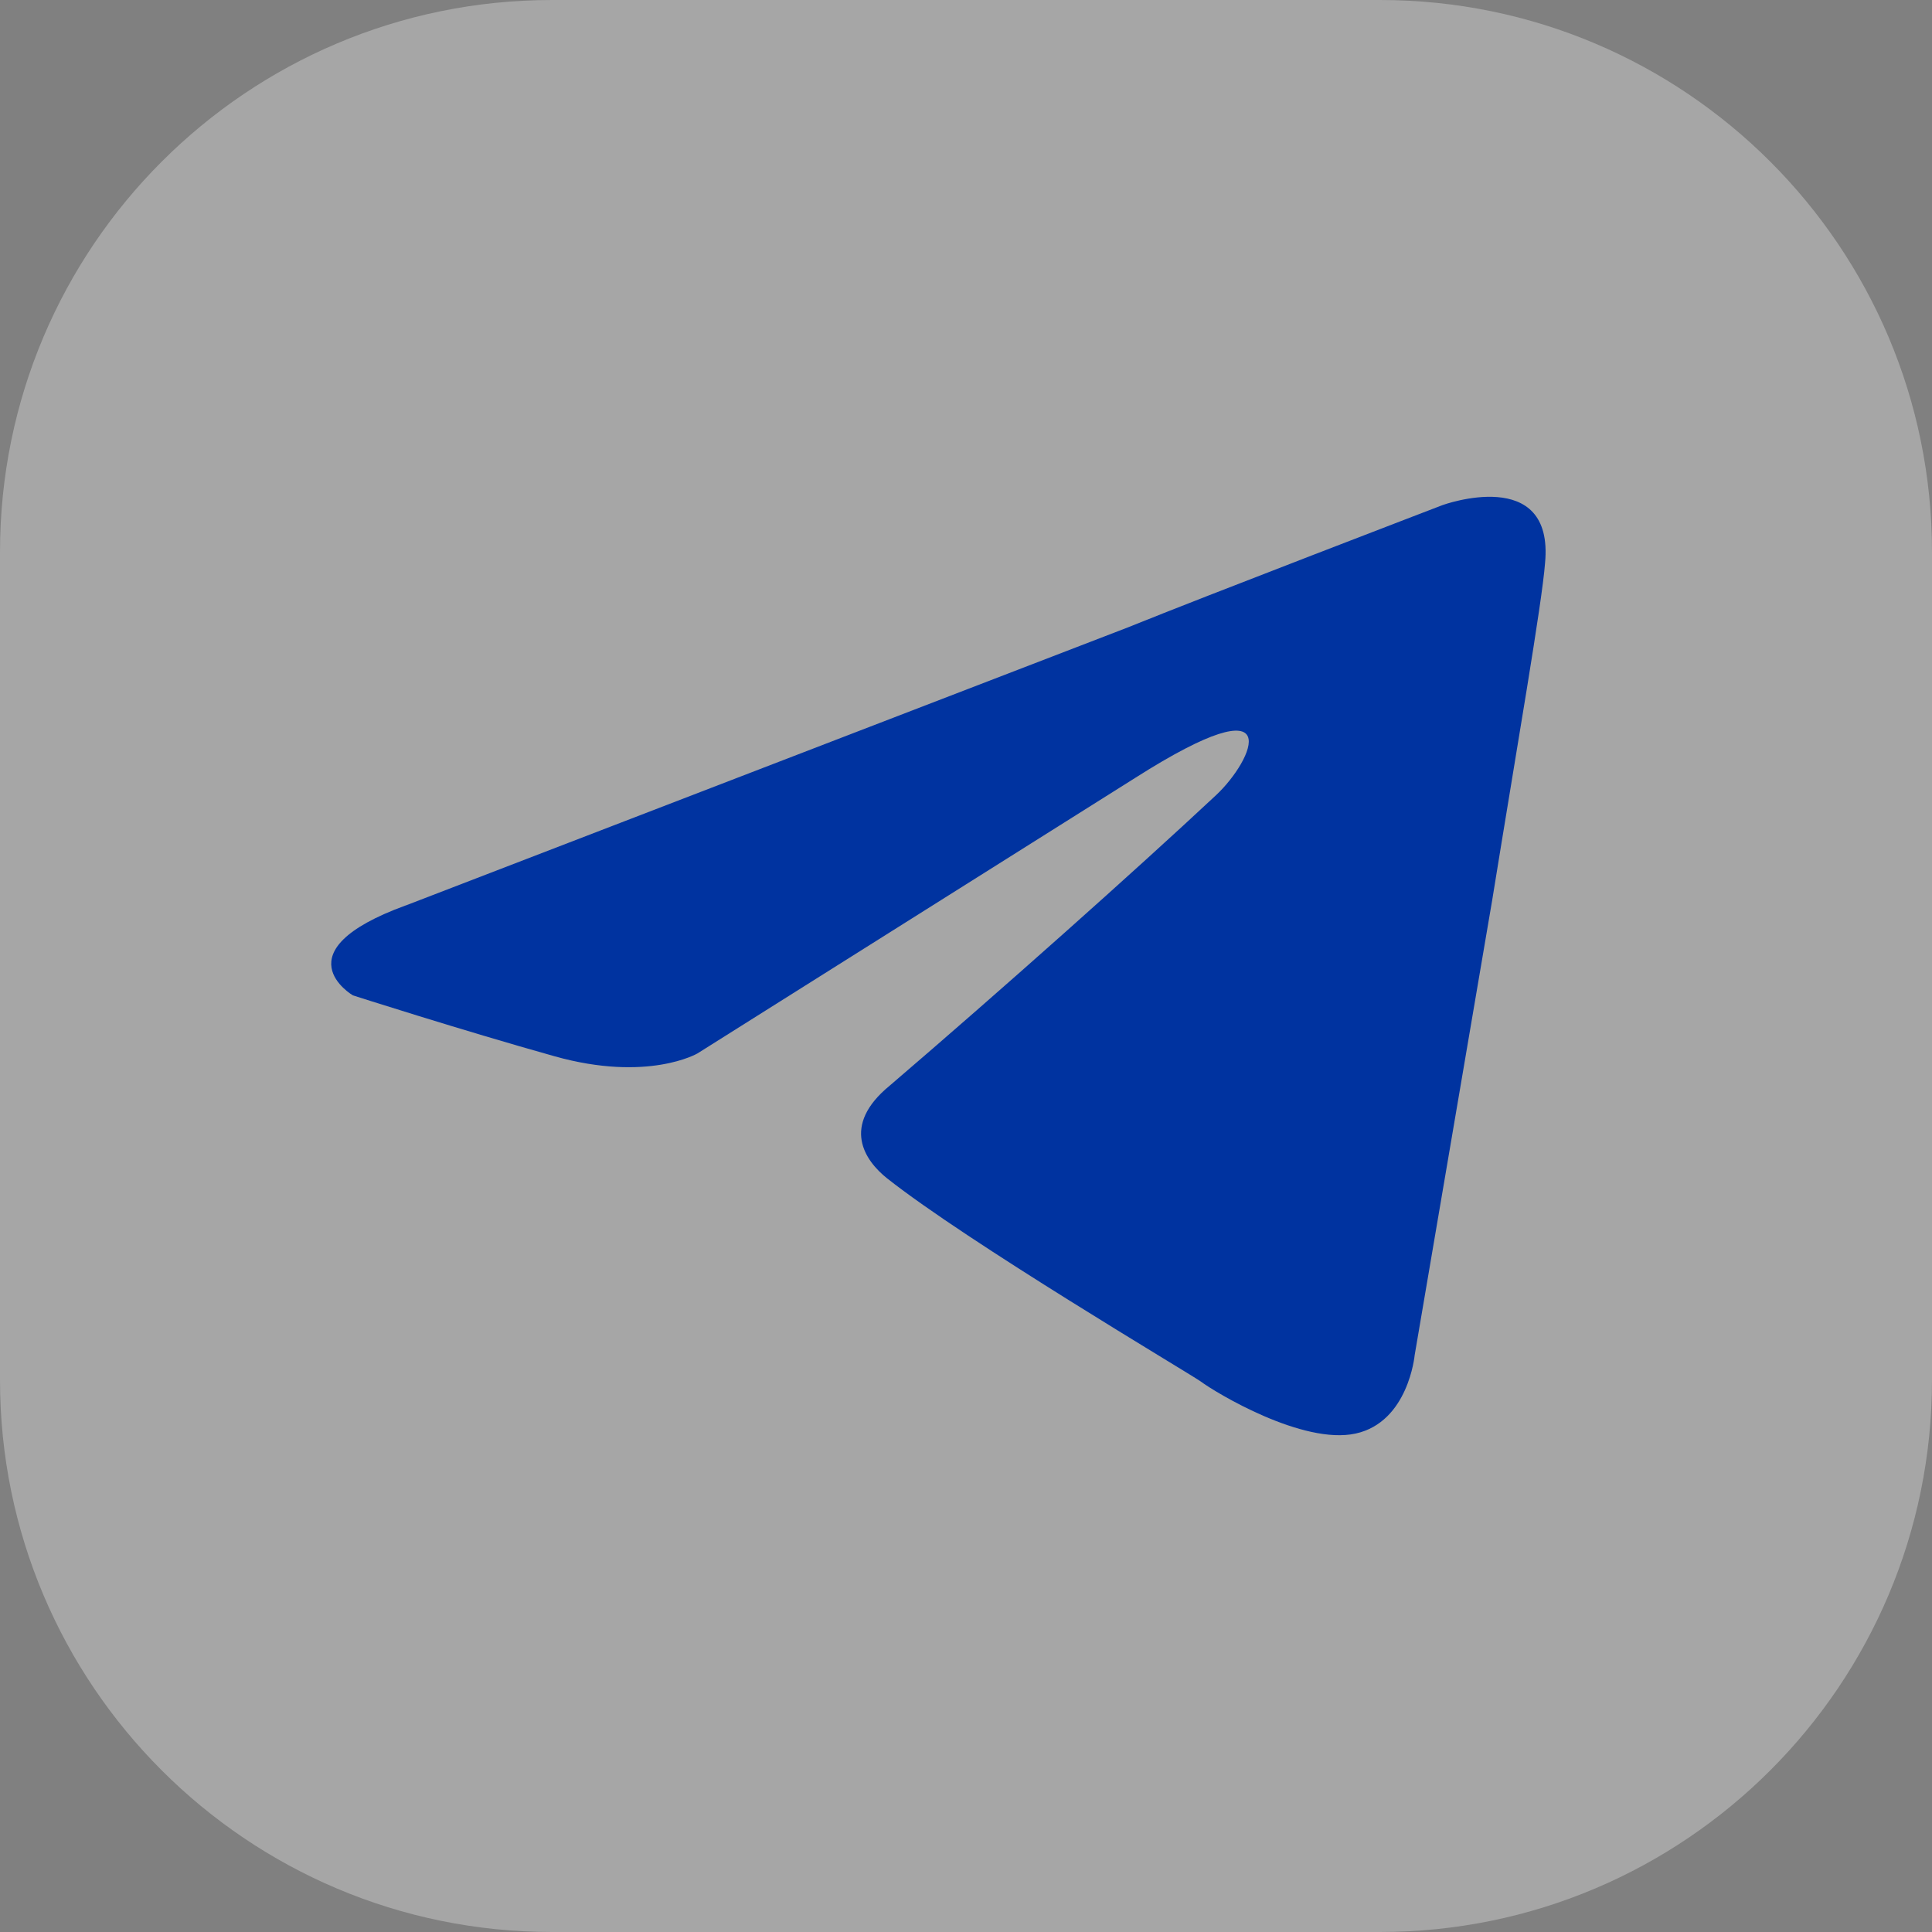 <svg width="35" height="35" viewBox="0 0 35 35" fill="none" xmlns="http://www.w3.org/2000/svg">
<rect x="0" y="0" width="35" height="35" fill="#808080" stroke="none"/>
<path opacity="0.3" d="M0 10C0 4.477 4.477 0 10 0H25C30.523 0 35 4.477 35 10V25C35 30.523 30.523 35 25 35H10C4.477 35 0 30.523 0 25V10Z" fill="white"/>
<path d="M7.349 16.404L20.453 11.358C21.747 10.832 26.134 9.15 26.134 9.15C26.134 9.15 28.159 8.414 27.99 10.201C27.934 10.937 27.484 13.513 27.034 16.298L25.628 24.55C25.628 24.55 25.516 25.76 24.559 25.97C23.603 26.18 22.029 25.234 21.747 25.023C21.522 24.866 17.528 22.501 16.067 21.344C15.673 21.029 15.223 20.398 16.123 19.663C18.148 17.928 20.566 15.773 22.029 14.406C22.704 13.776 23.379 12.304 20.567 14.091L12.635 19.084C12.635 19.084 11.736 19.609 10.049 19.136C8.361 18.663 6.393 18.032 6.393 18.032C6.393 18.032 5.043 17.244 7.349 16.403" fill="#0033A0"/>
</svg>
